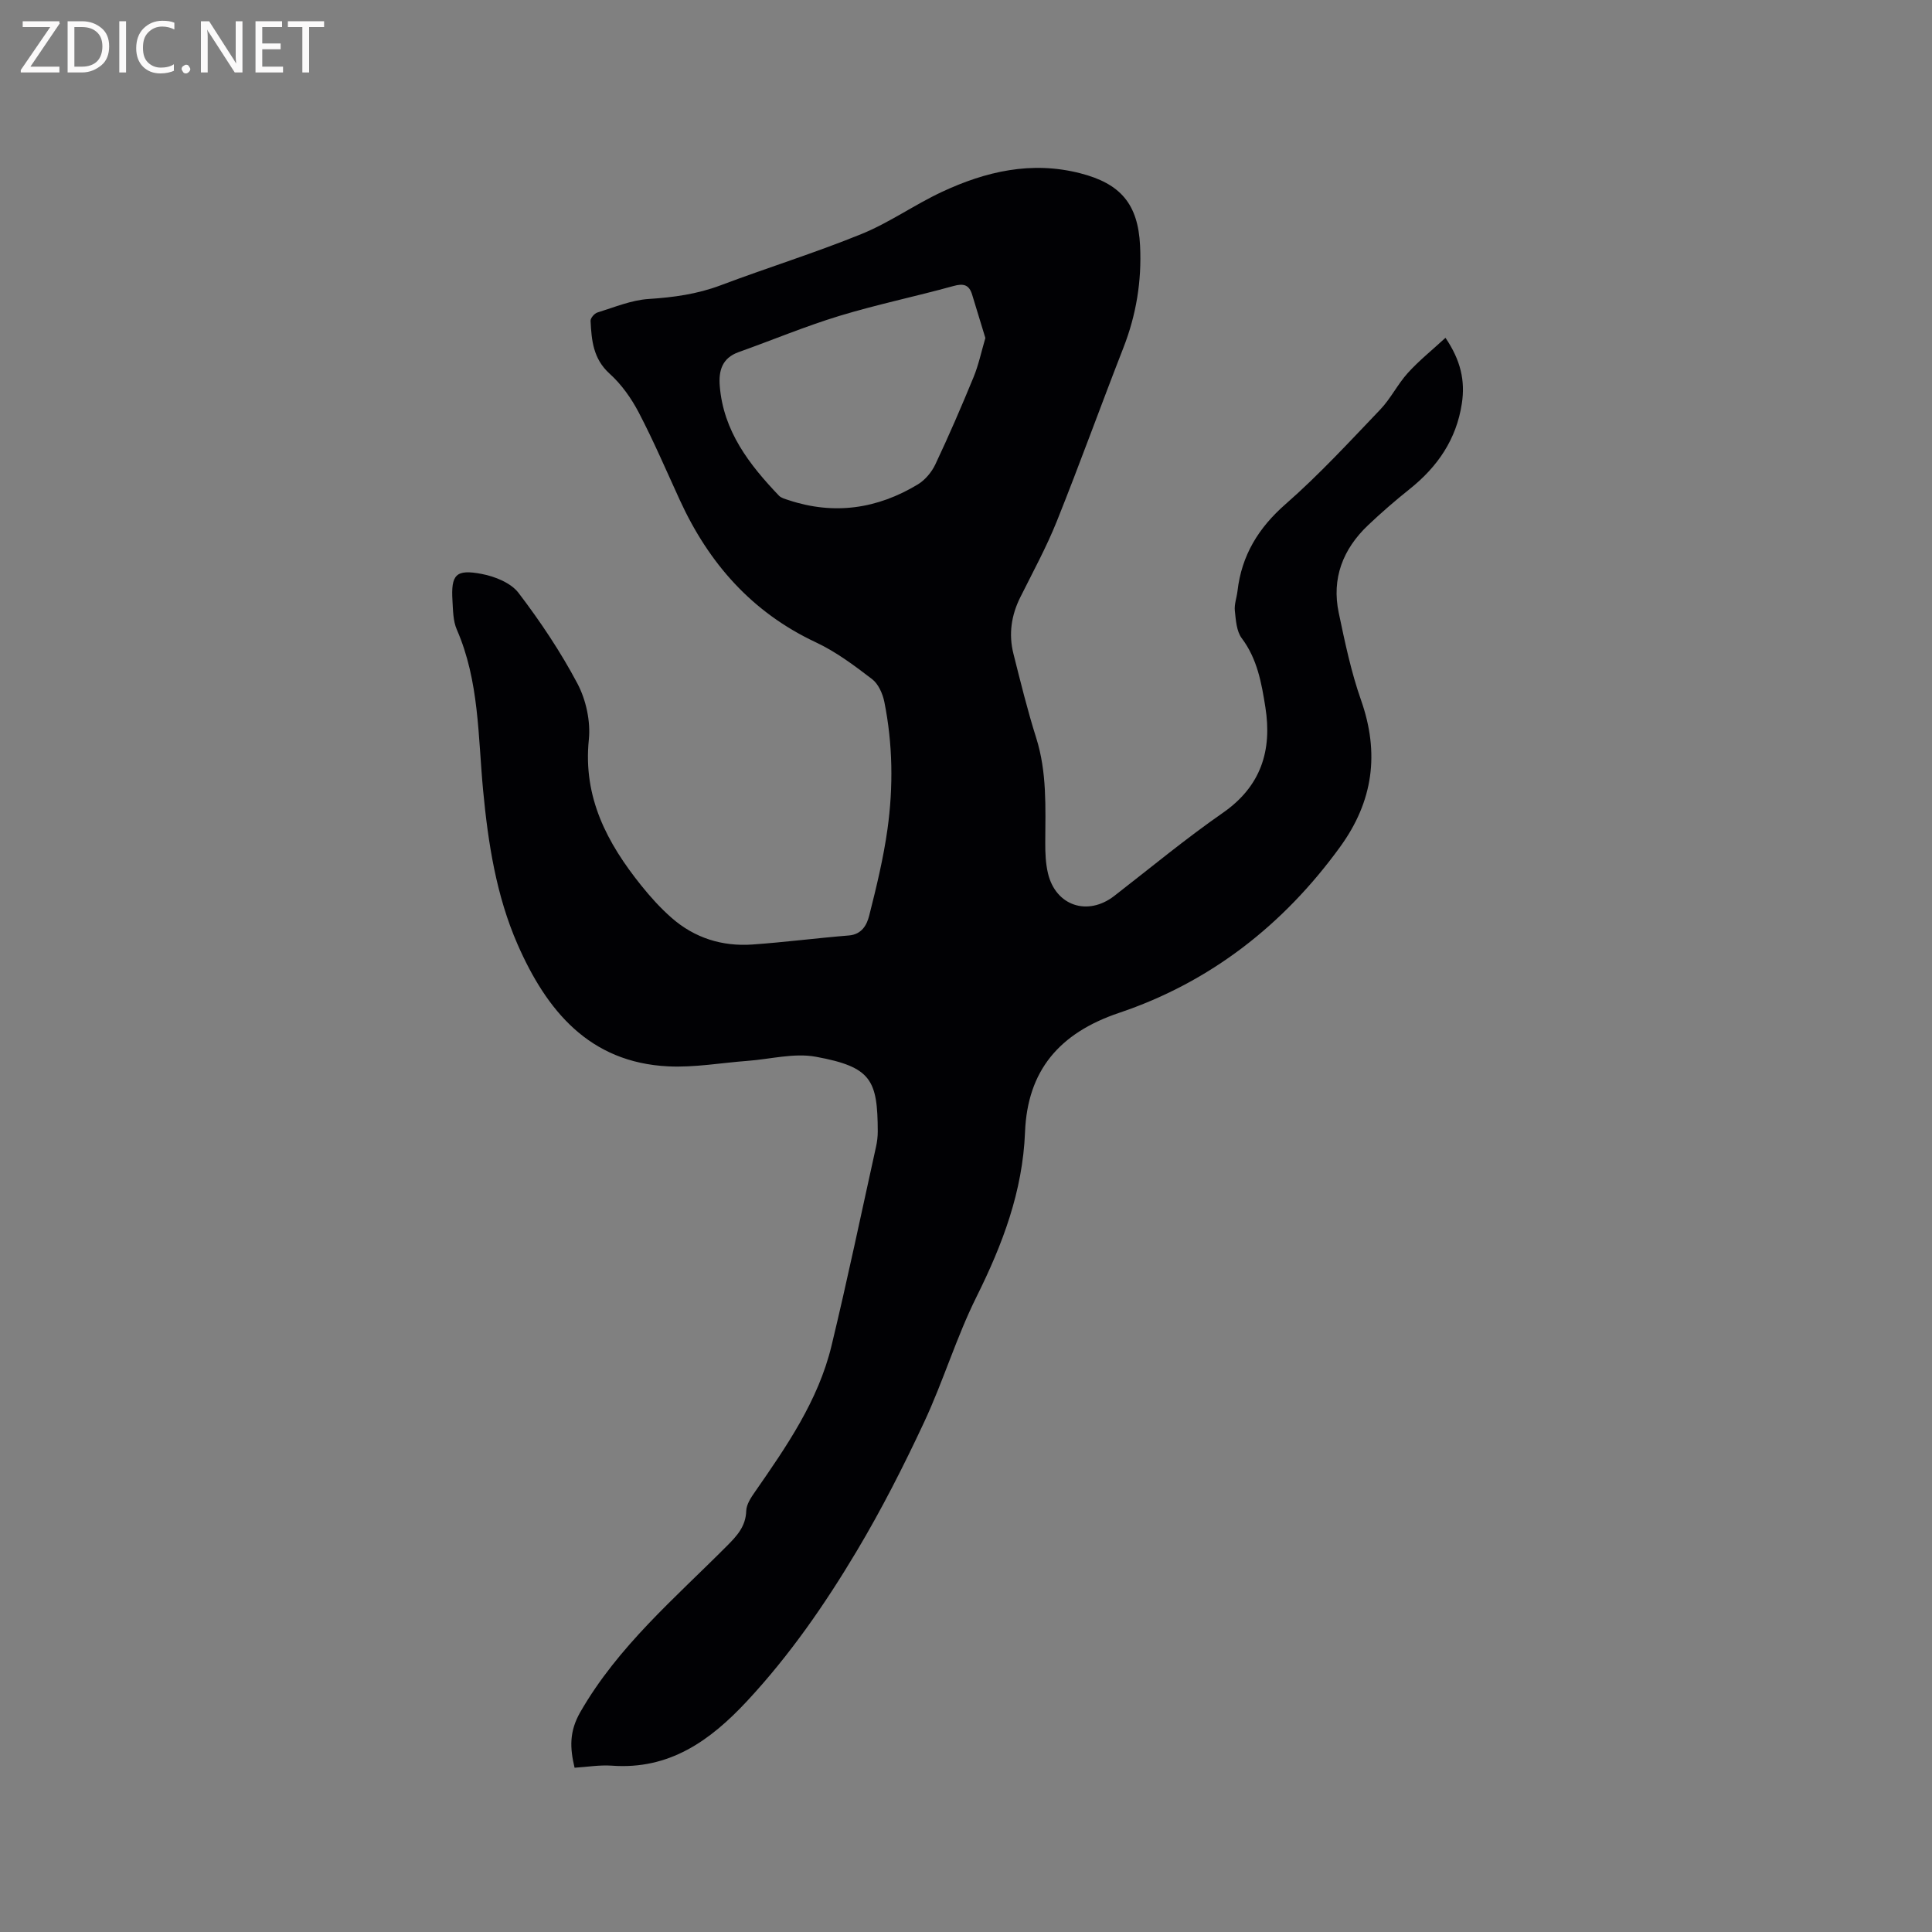 <svg enable-background="new 0 0 400 400" viewBox="0 0 400 400" xmlns="http://www.w3.org/2000/svg"><rect x="0" y="0" width="400" height="400" fill="#808080" stroke="none"/><path d="m118.96 365.99c-.98-4.11-1.12-7.49 1.18-11.51 7.82-13.62 19.58-23.58 30.39-34.44 2.06-2.07 3.87-4.02 3.97-7.23.04-1.34.98-2.76 1.81-3.94 6.54-9.42 13.1-18.88 15.84-30.22 3.3-13.68 6.18-27.47 9.22-41.22.23-1.03.36-2.1.36-3.16-.03-10.69-1.33-13.37-12.81-15.48-4.51-.83-9.41.5-14.14.85-5.47.41-10.97 1.4-16.4 1.14-16.4-.79-25.23-11.59-31.22-25.25-4.41-10.07-6.1-20.94-7.13-31.82-1.07-11.26-.79-22.67-5.45-33.36-.78-1.78-.78-3.94-.9-5.94-.33-5.44.68-6.61 6.06-5.58 2.73.52 6.02 1.84 7.6 3.9 4.53 5.94 8.73 12.22 12.22 18.81 1.78 3.38 2.74 7.82 2.35 11.6-1.22 11.97 3.79 21.39 10.85 30.19 1.91 2.38 3.99 4.69 6.29 6.7 4.76 4.18 10.48 5.96 16.75 5.52 6.66-.47 13.29-1.33 19.94-1.87 2.7-.22 3.74-2.2 4.22-4.12 1.5-5.92 2.95-11.9 3.79-17.94 1.21-8.75 1.09-17.57-.65-26.27-.34-1.71-1.24-3.75-2.55-4.75-3.68-2.82-7.48-5.67-11.65-7.62-13.25-6.22-22.16-16.38-28.15-29.44-2.78-6.06-5.41-12.21-8.49-18.11-1.54-2.95-3.58-5.84-6.03-8.05-3.43-3.09-3.76-6.93-3.96-10.95-.03-.57.8-1.54 1.42-1.73 3.5-1.08 7.02-2.57 10.61-2.8 5.13-.33 10.03-1 14.87-2.82 9.71-3.66 19.64-6.74 29.24-10.65 5.74-2.34 10.92-6.04 16.56-8.68 9.1-4.26 18.57-6.47 28.67-3.88 8.37 2.14 11.98 6.37 12.4 15 .36 7.29-.79 14.32-3.46 21.15-4.66 11.93-9 23.98-13.76 35.86-2.16 5.39-4.96 10.53-7.56 15.74-1.89 3.77-2.46 7.68-1.44 11.73 1.47 5.83 2.9 11.68 4.71 17.41 2.26 7.15 1.91 14.44 1.88 21.75-.01 2.1.08 4.27.56 6.3 1.6 6.75 8.23 8.94 13.73 4.68 7.46-5.78 14.74-11.82 22.48-17.2 7.92-5.51 10.22-12.93 8.8-21.88-.79-4.98-1.66-9.97-4.88-14.26-1.1-1.45-1.23-3.76-1.44-5.71-.14-1.32.39-2.71.55-4.07.85-7.38 4.32-13.07 9.98-18.02 6.92-6.06 13.19-12.88 19.56-19.54 2.18-2.28 3.61-5.26 5.73-7.6 2.29-2.53 4.99-4.69 7.79-7.27 3.15 4.64 4.11 8.88 3.39 13.6-1.13 7.44-5.03 13.1-10.8 17.71-2.98 2.38-5.87 4.88-8.64 7.51-5.19 4.94-7.55 11-6.05 18.11 1.28 6.09 2.56 12.24 4.62 18.09 3.87 11.01 2.51 20.94-4.32 30.36-11.74 16.19-26.93 28.04-45.77 34.38-12.44 4.19-18.98 12-19.48 24.7-.49 12.3-4.65 23.24-10.04 34.08-4.18 8.4-6.89 17.51-10.87 26.01-4.24 9.08-8.81 18.06-13.95 26.67-6.57 11.01-13.87 21.55-22.67 31.01-7.66 8.23-16.11 14.28-28.06 13.39-2.54-.17-5.07.27-7.67.43zm85.05-296.01c-.91-2.99-1.83-6-2.75-9.01-.63-2.04-1.79-2.33-3.87-1.75-7.85 2.17-15.84 3.82-23.63 6.19-7.05 2.15-13.87 5.01-20.83 7.49-3.42 1.22-4.17 3.84-3.91 7.02.75 9.35 6.1 16.25 12.24 22.69.47.49 1.29.7 1.99.93 9.44 3.14 18.39 1.82 26.78-3.25 1.52-.92 2.88-2.56 3.64-4.18 2.8-5.93 5.4-11.95 7.89-18.01 1.04-2.52 1.6-5.23 2.45-8.12z" fill="#010104"/><g fill="#fbfafa"><path d="m12.4 4.8-6.1 9h6v1.2h-8v-.5l6.1-8.9h-5.7v-1.2h7.6v.4z"/><path d="m14 15v-10.6h3c1.6 0 2.9.5 4 1.4s1.6 2.2 1.6 3.8-.5 3-1.6 3.9-2.4 1.5-4 1.5zm1.4-9.4v8.2h1.6c1.3 0 2.4-.4 3.1-1.1s1.1-1.8 1.1-3.1-.4-2.3-1.2-3-1.8-1-3.1-1z"/><path d="m26.1 4.4v10.6h-1.4v-10.6z"/><path d="m36.1 14.6c-.8.4-1.8.6-2.9.6-1.5 0-2.7-.5-3.6-1.4s-1.4-2.2-1.4-3.8c0-1.7.5-3.1 1.5-4.1s2.3-1.6 3.9-1.6c1 0 1.8.1 2.5.4v1.4c-.8-.4-1.6-.6-2.5-.6-1.2 0-2.1.4-2.9 1.2s-1.1 1.8-1.1 3.2c0 1.3.3 2.3 1 3s1.6 1.1 2.7 1.1c1 0 2-.2 2.7-.7v1.3z"/><path d="m37.6 14.3c0-.2.1-.5.3-.6s.4-.3.6-.3c.3 0 .5.1.6.3s.3.4.3.6-.1.4-.3.6-.4.3-.6.3c-.3 0-.5-.1-.6-.3s-.3-.4-.3-.6z"/><path d="m50.2 15h-1.6l-5.3-8.2c-.2-.2-.3-.5-.4-.7 0 .2.1.7.1 1.5v7.4h-1.4v-10.6h1.7l5.2 8.1c.2.4.4.6.4.7 0-.3-.1-.8-.1-1.5v-7.3h1.4z"/><path d="m58.6 15h-5.7v-10.6h5.5v1.2h-4.1v3.4h3.8v1.2h-3.8v3.6h4.3z"/><path d="m67.1 5.6h-3.1v9.4h-1.4v-9.4h-3v-1.2h7.5z"/></g></svg>